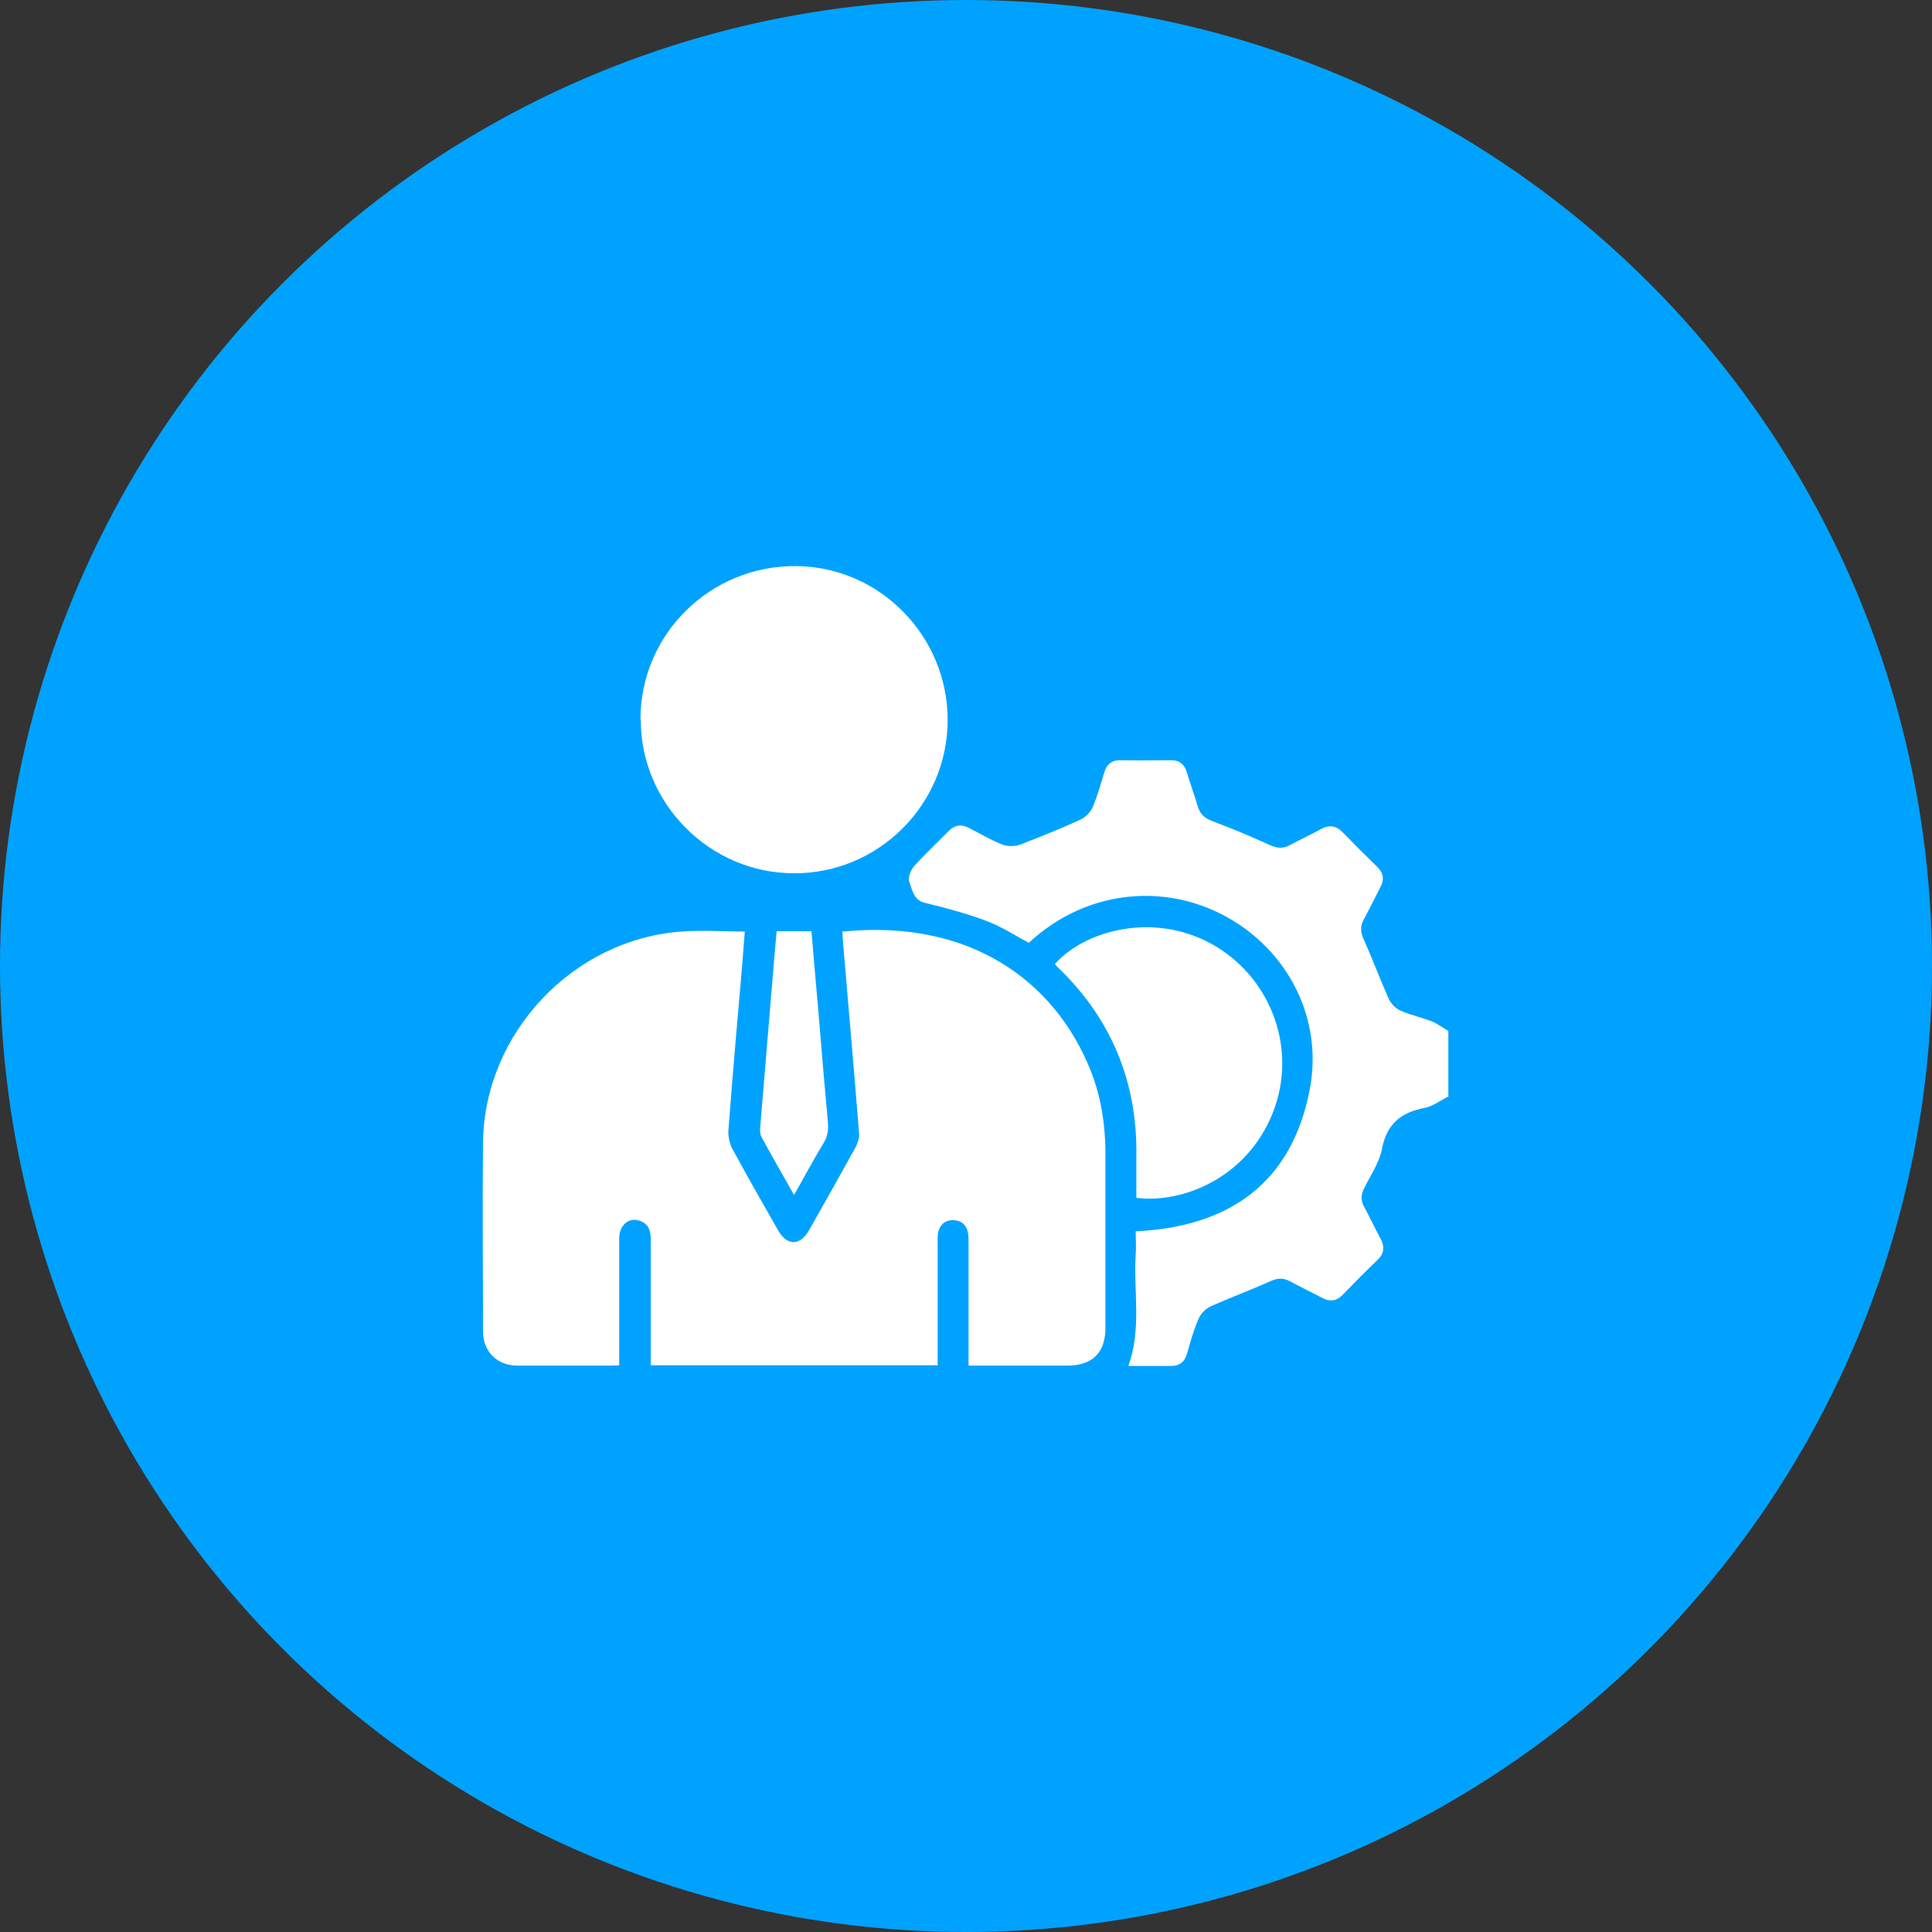 <svg xmlns="http://www.w3.org/2000/svg" id="Layer_1" data-name="Layer 1" viewBox="0 0 60 60"><rect x="0" y="0" width="60" height="60" fill="#333333" stroke="none"/><defs><style>      .cls-1 {        fill: #00a2ff;      }      .cls-1, .cls-2 {        stroke-width: 0px;      }      .cls-2 {        fill: #fff;      }    </style></defs><circle class="cls-1" cx="30" cy="30" r="30"></circle><g><path class="cls-2" d="M45,34.04c-.26.13-.5.32-.77.37-.72.14-1.16.49-1.31,1.26-.08.43-.35.82-.55,1.22-.1.2-.12.38-.01.58.18.33.33.66.51.99.14.26.12.47-.1.68-.36.34-.71.7-1.06,1.06-.2.21-.41.24-.66.1-.33-.17-.66-.33-.99-.51-.21-.11-.39-.1-.61,0-.6.27-1.22.5-1.83.77-.16.07-.32.22-.39.38-.16.36-.26.73-.37,1.11-.08.26-.24.38-.52.37-.43,0-.86,0-1.3,0,.42-1.14.16-2.31.23-3.45.02-.24,0-.48,0-.73,2.92-.14,4.86-1.51,5.41-4.43.41-2.18-.68-4.28-2.58-5.33-1.8-1.01-4.27-.94-6.15.8-.43-.23-.84-.5-1.29-.67-.63-.24-1.28-.41-1.93-.57-.37-.09-.39-.4-.49-.65-.05-.12.04-.37.14-.48.34-.38.71-.72,1.07-1.09.2-.21.41-.23.66-.1.34.18.67.37,1.02.51.16.06.38.06.55,0,.63-.24,1.25-.49,1.86-.77.16-.07.32-.23.39-.38.15-.35.25-.72.36-1.08.08-.27.24-.4.53-.39.52.01,1.03,0,1.55,0,.25,0,.4.11.48.35.11.36.24.72.35,1.09.07.24.22.36.45.45.61.23,1.21.48,1.8.75.21.09.38.11.58.01.34-.18.68-.34,1.01-.52.25-.13.46-.1.66.11.35.36.7.71,1.06,1.06.21.2.24.41.1.66-.17.33-.33.66-.51.99-.11.21-.1.39,0,.61.27.6.5,1.22.77,1.83.07.16.22.32.38.39.32.14.67.21.99.34.17.07.32.19.49.29v2.05Z"></path><path class="cls-2" d="M26.18,28.93c3.92-.39,6.58,1.51,7.7,4.34.31.79.44,1.62.45,2.46,0,1.84,0,3.67,0,5.51,0,.77-.41,1.17-1.18,1.17-1.01,0-2.01,0-3.07,0,0-.13,0-.24,0-.35,0-1.19,0-2.38,0-3.57,0-.36-.14-.55-.4-.59-.33-.05-.56.16-.56.54,0,1.21,0,2.42,0,3.63,0,.11,0,.21,0,.33h-8.91c0-.1,0-.2,0-.31,0-1.2,0-2.4,0-3.6,0-.27-.07-.49-.35-.58-.33-.11-.62.13-.63.53,0,.54,0,1.07,0,1.61,0,.67,0,1.35,0,2.02v.33c-.1,0-.16.01-.23.01-.98,0-1.95,0-2.93,0-.63,0-1.07-.43-1.07-1.07,0-1.95-.02-3.91,0-5.86.04-3.39,2.79-6.31,6.17-6.55.64-.05,1.28,0,1.96,0-.03.34-.05.68-.08,1.03-.15,1.72-.3,3.44-.43,5.16-.01.18.04.39.12.55.46.85.94,1.69,1.42,2.53.28.5.69.5.97,0,.48-.85.96-1.7,1.43-2.55.07-.13.13-.3.12-.44-.15-1.91-.32-3.81-.48-5.72-.02-.18-.03-.37-.04-.57Z"></path><path class="cls-2" d="M19.89,22.34c0-2.64,2.16-4.77,4.81-4.76,2.61.01,4.73,2.16,4.73,4.78,0,2.63-2.15,4.77-4.77,4.76-2.62,0-4.77-2.17-4.76-4.78Z"></path><path class="cls-2" d="M35.29,37.19c0-.43,0-.85,0-1.27.04-2.32-.78-4.29-2.45-5.89-.03-.03-.05-.06-.08-.09.92-1.04,3.03-1.62,4.84-.64,1.8.98,2.66,3.12,2,5.06-.74,2.17-2.84,3.03-4.31,2.84Z"></path><path class="cls-2" d="M24.13,28.92h1.07c.08.9.15,1.78.23,2.66.09,1.09.18,2.18.28,3.26.02.24,0,.45-.14.67-.31.51-.59,1.04-.91,1.6-.36-.63-.69-1.21-1.01-1.8-.05-.09-.05-.21-.04-.31.15-1.77.29-3.54.44-5.3.02-.26.05-.52.07-.78Z"></path></g></svg>